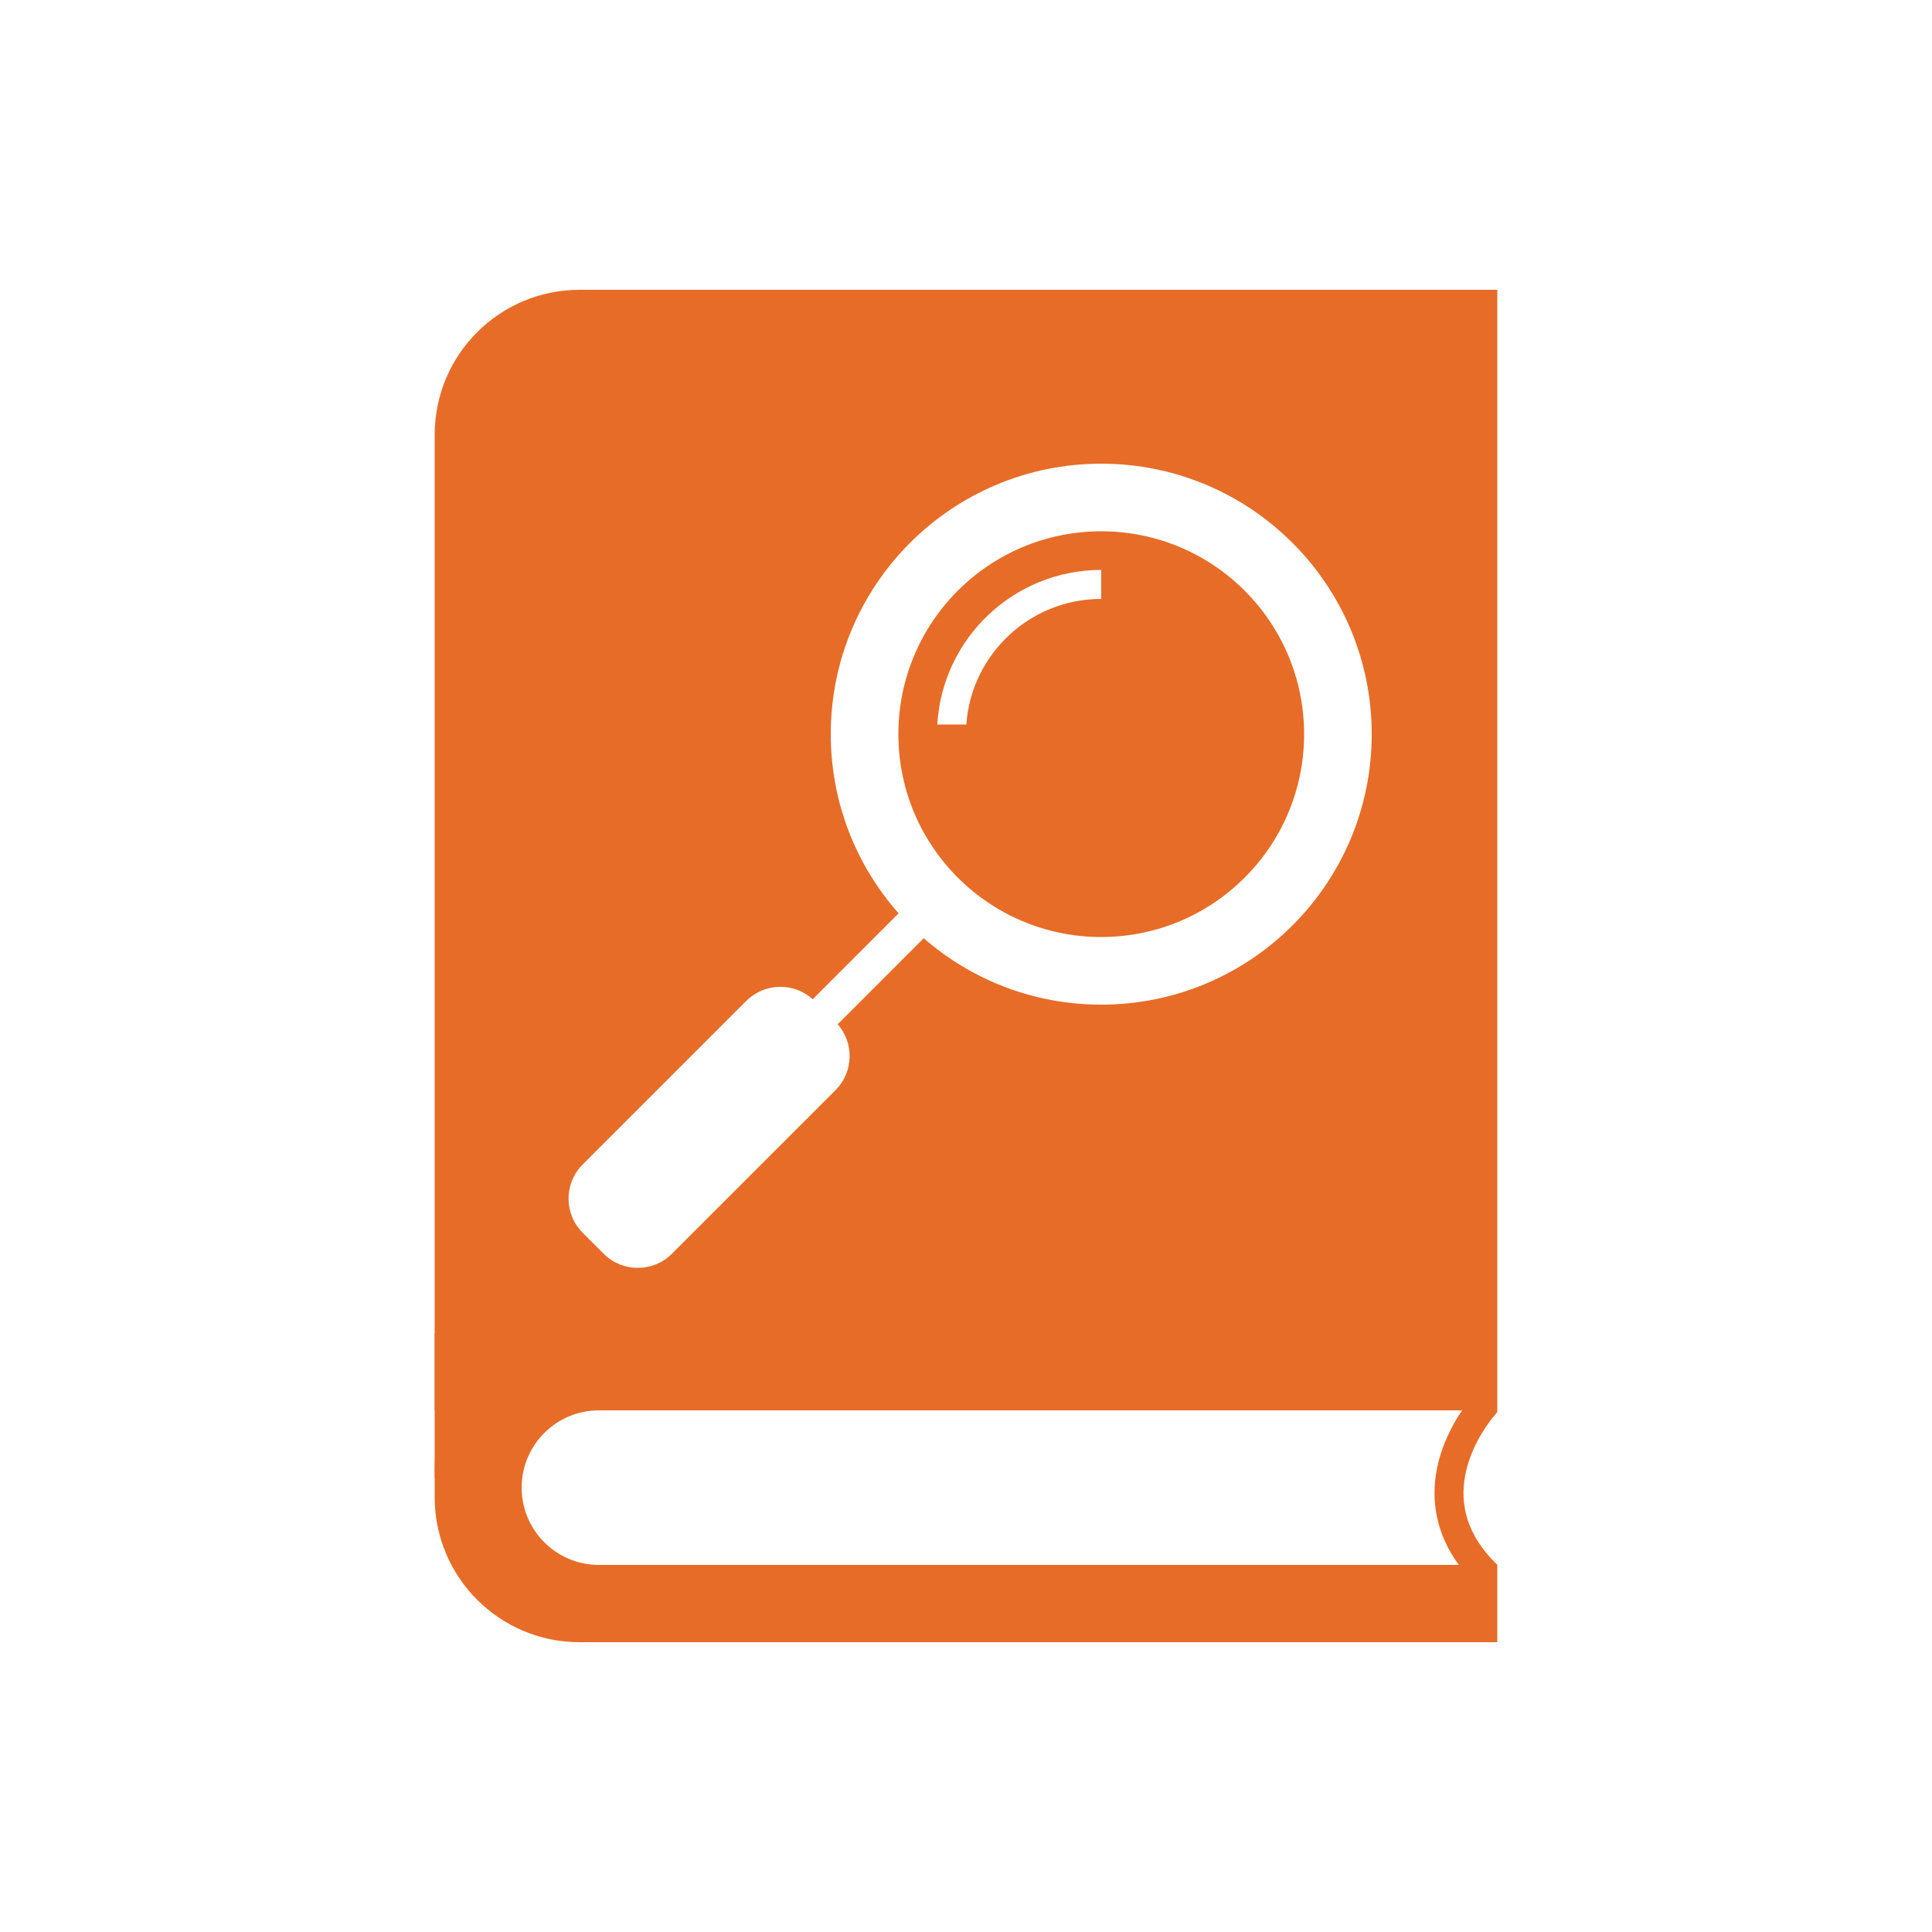 <svg width="200" height="200" viewBox="0 0 200 200" xmlns="http://www.w3.org/2000/svg">
<rect x="45" y="138" width="5" height="15" style="fill:#E76C27"/>
<path fill-rule="evenodd" clip-rule="evenodd" d="M60 30C51.716 30 45 36.716 45 45V146H46.248C45.445 147.837 45 149.867 45 152V155C45 163.284 51.716 170 60 170H155V164L155 164V161.992C151.726 158.845 151.15 155.606 151.665 152.785C152.138 150.193 153.56 147.835 155 146.168V144L155 144V137V30H60ZM148.714 152.246C148.144 155.369 148.649 158.769 151.022 162H62C57.582 162 54 158.418 54 154C54 149.582 57.582 146 62 146H151.357C150.17 147.754 149.143 149.892 148.714 152.246ZM114 97C125.598 97 135 87.598 135 76C135 64.402 125.598 55 114 55C102.402 55 93 64.402 93 76C93 87.598 102.402 97 114 97ZM114 104C129.464 104 142 91.464 142 76C142 60.536 129.464 48 114 48C98.536 48 86 60.536 86 76C86 83.115 88.654 89.61 93.025 94.55L84.134 103.441C82.172 101.667 79.141 101.726 77.249 103.618L60.319 120.547C58.367 122.5 58.367 125.666 60.319 127.618L62.488 129.787C64.441 131.739 67.606 131.739 69.559 129.787L86.489 112.857C88.362 110.984 88.438 107.995 86.718 106.031L95.623 97.126C100.541 101.408 106.968 104 114 104ZM97.029 75C97.546 66.077 104.947 59 114 59V62C106.604 62 100.548 67.735 100.035 75H97.029Z" style="fill:#E76C27"/>
</svg>